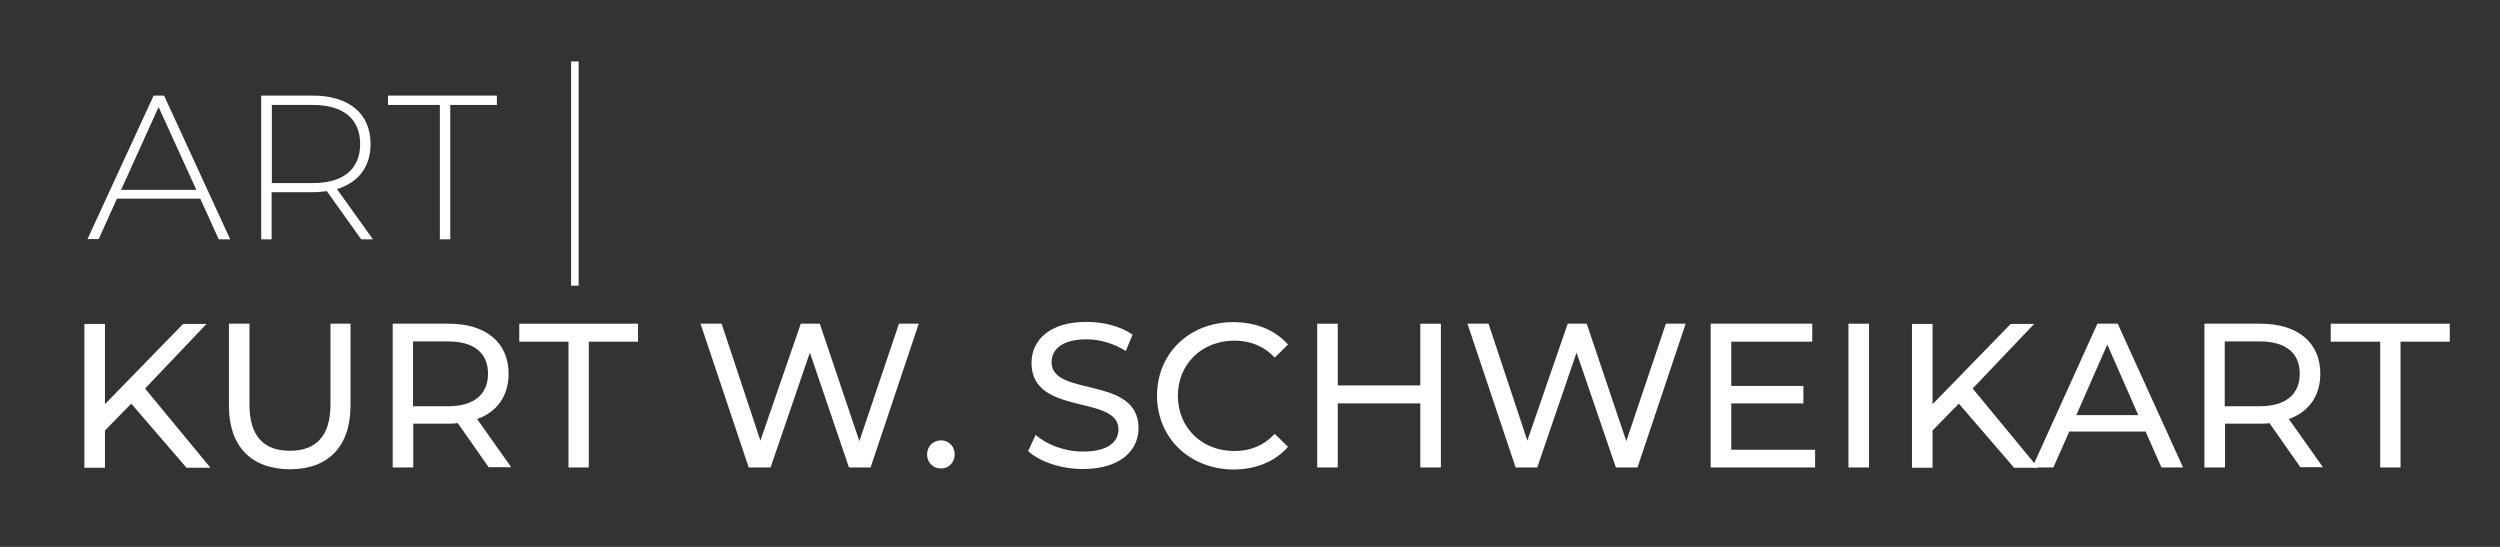 <?xml version="1.0" encoding="utf-8"?>
<!-- Generator: Adobe Illustrator 28.3.0, SVG Export Plug-In . SVG Version: 6.00 Build 0)  -->
<svg version="1.1" id="Ebene_1" xmlns="http://www.w3.org/2000/svg" xmlns:xlink="http://www.w3.org/1999/xlink" x="0px" y="0px"
	 viewBox="0 0 960 210" style="enable-background:new 0 0 960 210;" xml:space="preserve">
<rect x="0" y="0" width="960" height="210" fill="#333333" stroke="none"/>
<style type="text/css">
	.st0{fill:#FFFFFF;}
</style>
<g>
	<path class="st0" d="M76.9,76.3h-32l-7,15.5h-4.3L59,36.7h4l25.4,55.2H84L76.9,76.3z M75.4,72.9L60.9,41.1L46.5,72.9H75.4z"/>
	<path class="st0" d="M138.7,91.9l-13.2-18.5c-1.7,0.2-3.5,0.4-5.4,0.4h-15.8v18.1h-4V36.7h19.8c13.9,0,22.2,6.9,22.2,18.6
		c0,8.8-4.7,14.8-12.9,17.3l13.8,19.3H138.7z M120.2,70.3c11.8,0,18.1-5.5,18.1-15c0-9.5-6.3-15-18.1-15h-15.8v30H120.2z"/>
	<path class="st0" d="M168.9,40.3H149v-3.6h41.8v3.6h-17.9v51.6h-4V40.3z"/>
	<path class="st0" d="M219.3,23.6h2.9v86.1h-2.9V23.6z"/>
	<path class="st0" d="M50.4,155l-10.1,10.3v14.3h-7.9v-55.2h7.9v30.8l30-30.8h9l-23.6,24.8l25.1,30.4h-9.2L50.4,155z"/>
	<path class="st0" d="M87.9,155.7v-31.4h7.9v31.1c0,12.2,5.6,17.7,15.5,17.7s15.6-5.5,15.6-17.7v-31.1h7.7v31.4
		c0,16-8.8,24.5-23.3,24.5C96.7,180.1,87.9,171.7,87.9,155.7z"/>
	<path class="st0" d="M187.7,179.5l-11.9-17c-1.1,0.1-2.3,0.2-3.5,0.2h-13.6v16.8h-7.9v-55.2h21.5c14.4,0,23,7.3,23,19.2
		c0,8.5-4.4,14.7-12.1,17.4l13.1,18.5H187.7z M187.4,143.5c0-7.9-5.3-12.4-15.4-12.4h-13.4V156H172
		C182.1,156,187.4,151.4,187.4,143.5z"/>
	<path class="st0" d="M218.3,131.2h-18.9v-6.9H245v6.9h-18.9v48.3h-7.8V131.2z"/>
	<path class="st0" d="M352.8,124.3l-18.5,55.2h-8.3L311,135.4l-15.1,44.1h-8.4L269,124.3h8.1l14.9,44.9l15.5-44.9h7.3l15.2,45.1
		l15.2-45.1H352.8z"/>
	<path class="st0" d="M356,174.5c0-3.2,2.4-5.4,5.4-5.4c2.8,0,5.2,2.2,5.2,5.4c0,3.2-2.4,5.4-5.2,5.4C358.5,180,356,177.7,356,174.5
		z"/>
	<path class="st0" d="M394.8,173.2l2.9-6.2c4.1,3.7,11.1,6.4,18.2,6.4c9.5,0,13.6-3.7,13.6-8.5c0-13.5-33.4-5-33.4-25.5
		c0-8.5,6.6-15.8,21.1-15.8c6.5,0,13.2,1.7,17.7,4.9l-2.6,6.3c-4.8-3.1-10.3-4.5-15.1-4.5c-9.4,0-13.4,3.9-13.4,8.8
		c0,13.5,33.4,5,33.4,25.3c0,8.4-6.8,15.7-21.4,15.7C407.5,180.1,399.2,177.3,394.8,173.2z"/>
	<path class="st0" d="M444.3,151.9c0-16.3,12.5-28.2,29.3-28.2c8.5,0,15.9,2.9,21,8.6l-5.1,5c-4.3-4.5-9.5-6.5-15.5-6.5
		c-12.5,0-21.7,9-21.7,21.2c0,12.2,9.2,21.2,21.7,21.2c6.1,0,11.3-2.1,15.5-6.6l5.1,5c-5,5.7-12.5,8.7-21.1,8.7
		C456.8,180.1,444.3,168.2,444.3,151.9z"/>
	<path class="st0" d="M553.3,124.3v55.2h-7.9v-24.6h-31.7v24.6h-7.9v-55.2h7.9V148h31.7v-23.7H553.3z"/>
	<path class="st0" d="M647.3,124.3l-18.5,55.2h-8.3l-15.1-44.1l-15.1,44.1H582l-18.5-55.2h8.1l14.9,44.9l15.5-44.9h7.3l15.2,45.1
		l15.2-45.1H647.3z"/>
	<path class="st0" d="M697,172.6v6.9h-40.1v-55.2h39v6.9h-31.1v17h27.7v6.7h-27.7v17.8H697z"/>
	<path class="st0" d="M709.8,124.3h7.9v55.2h-7.9V124.3z"/>
	<path class="st0" d="M752.2,155l-10.1,10.3v14.3h-7.9v-55.2h7.9v30.8l30-30.8h9l-23.6,24.8l25.1,30.4h-9.2L752.2,155z"/>
	<path class="st0" d="M823.9,165.7h-29.3l-6.1,13.8h-8.1l25-55.2h7.8l25.1,55.2H830L823.9,165.7z M821.1,159.4l-11.9-27.1
		l-11.9,27.1H821.1z"/>
	<path class="st0" d="M883.4,179.5l-11.9-17c-1.1,0.1-2.3,0.2-3.5,0.2h-13.6v16.8h-7.9v-55.2H868c14.4,0,23,7.3,23,19.2
		c0,8.5-4.4,14.7-12.1,17.4l13.1,18.5H883.4z M883.1,143.5c0-7.9-5.3-12.4-15.4-12.4h-13.4V156h13.4
		C877.8,156,883.1,151.4,883.1,143.5z"/>
	<path class="st0" d="M914,131.2H895v-6.9h45.7v6.9h-18.9v48.3H914V131.2z"/>
</g>
</svg>
